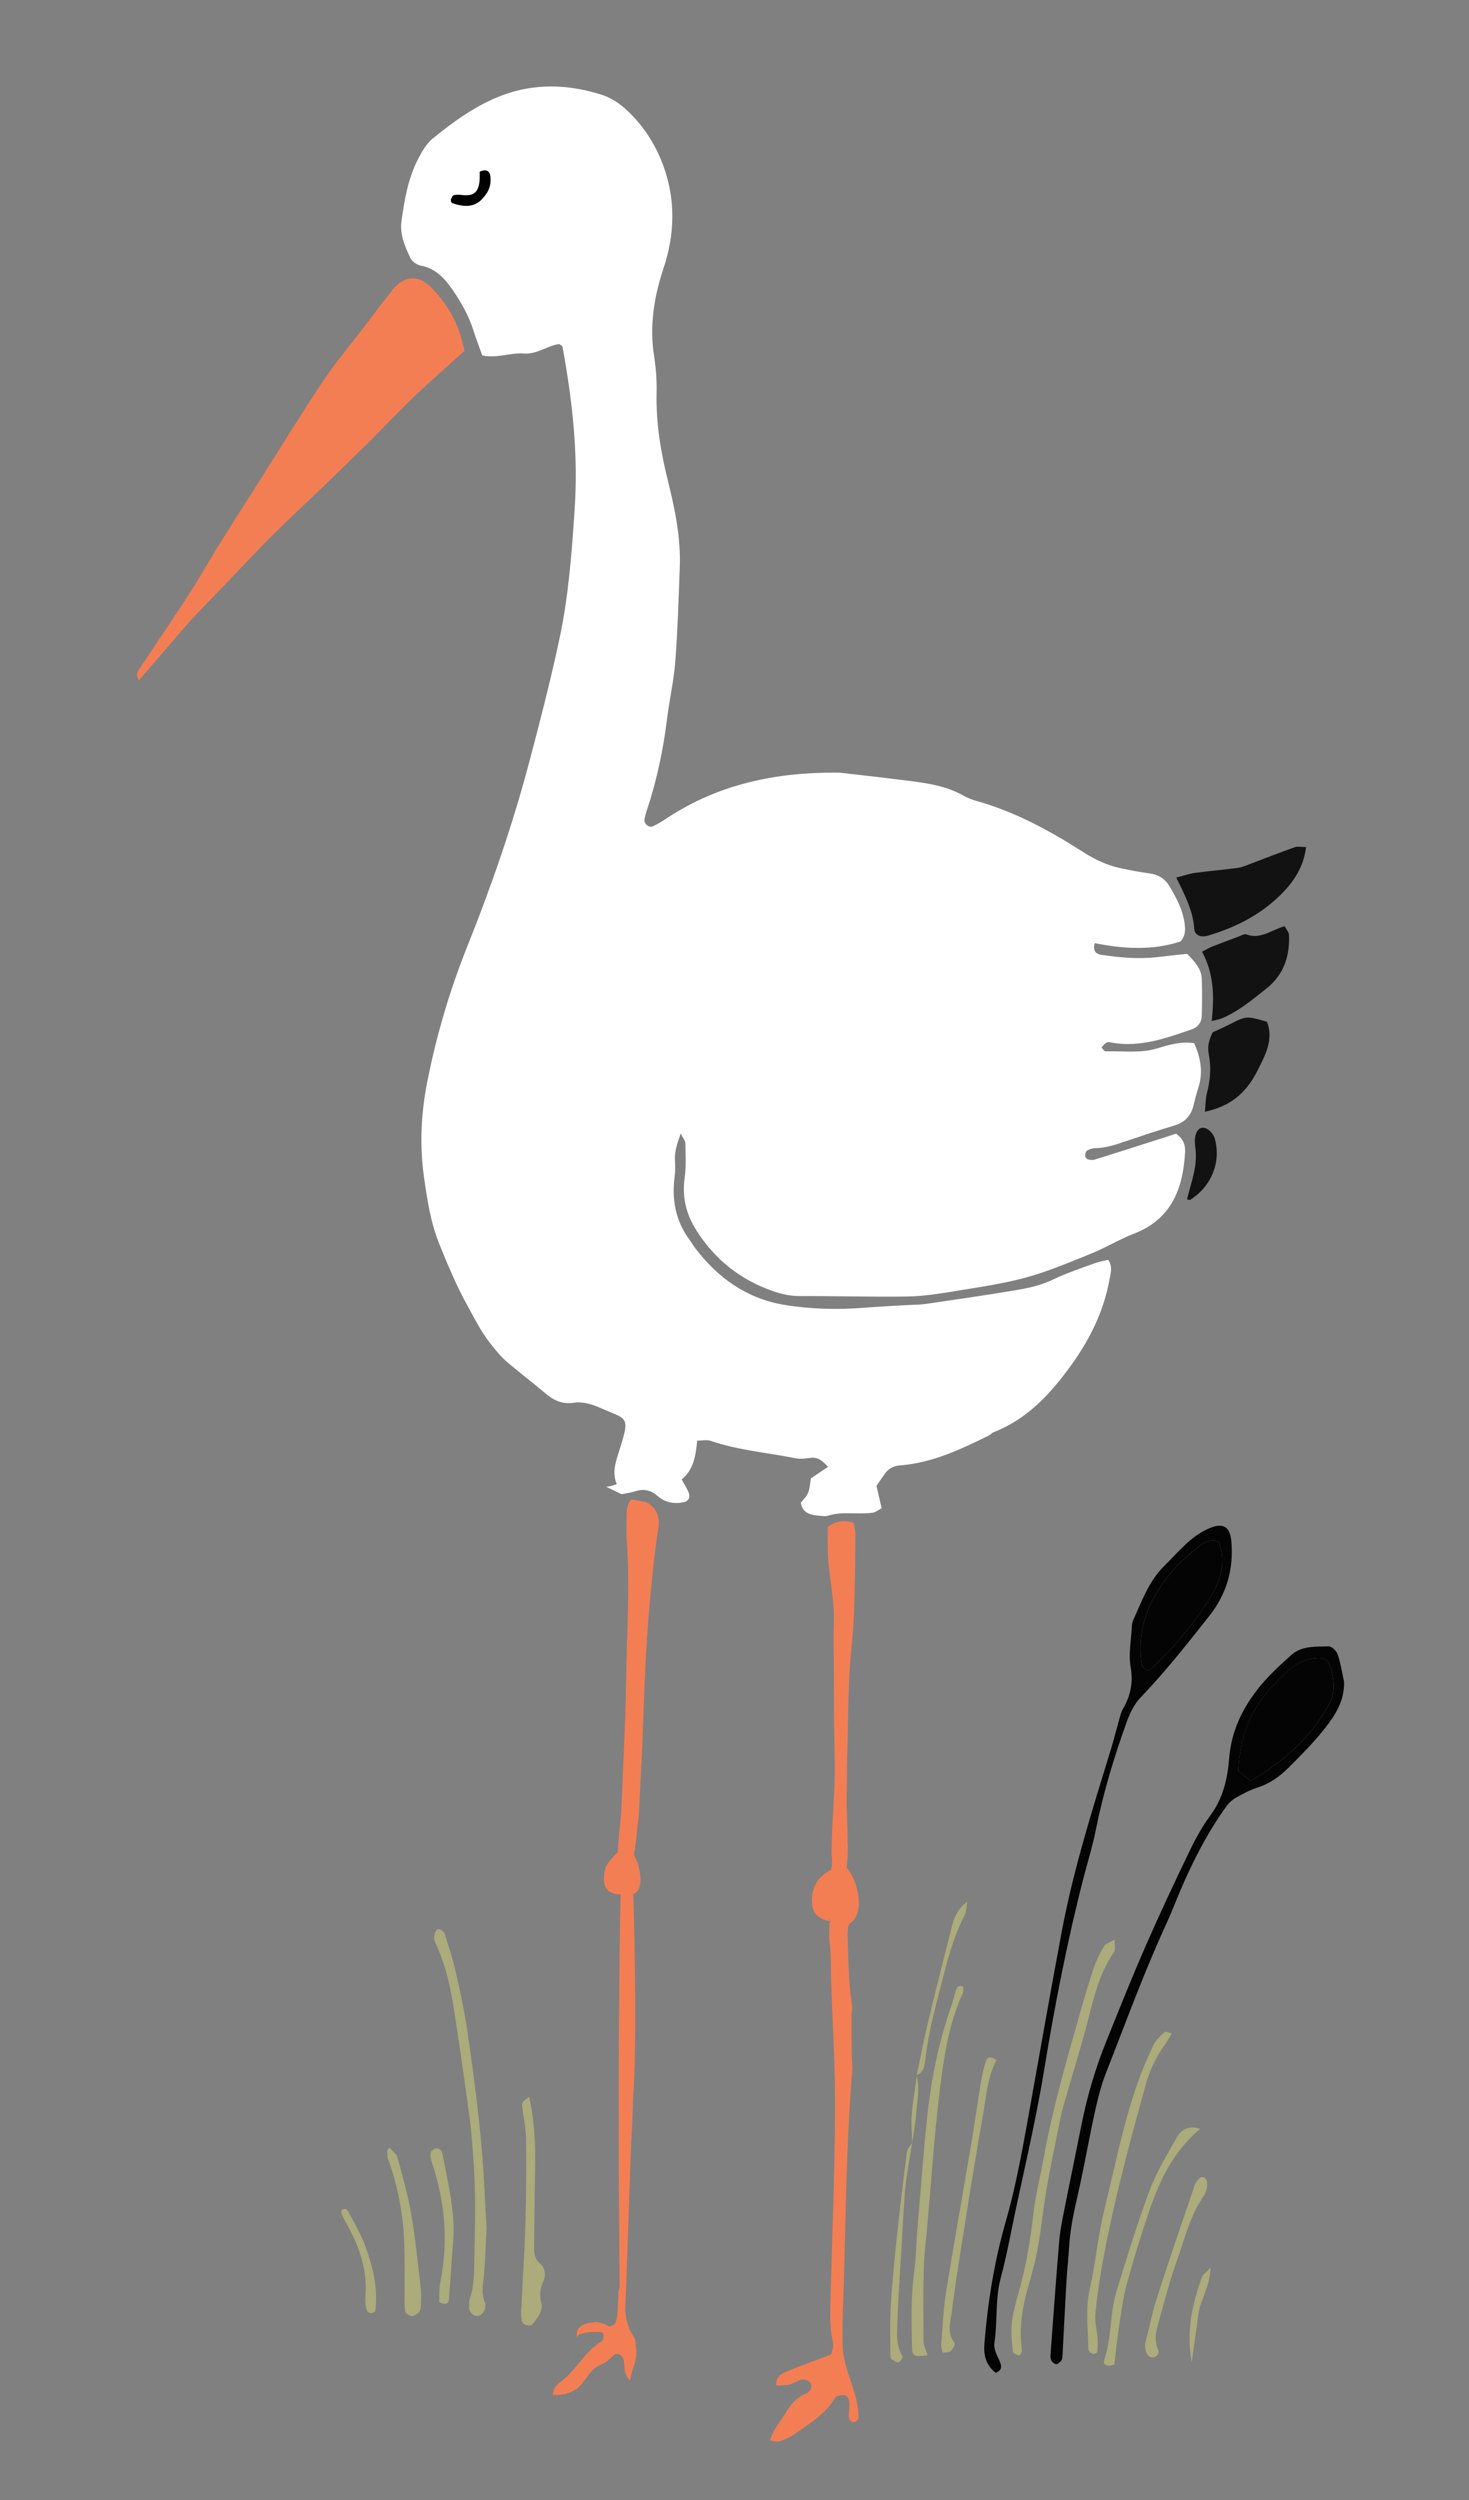<?xml version="1.0" encoding="utf-8"?>
<!-- Generator: Adobe Illustrator 16.0.0, SVG Export Plug-In . SVG Version: 6.00 Build 0)  -->
<!DOCTYPE svg PUBLIC "-//W3C//DTD SVG 1.0//EN" "http://www.w3.org/TR/2001/REC-SVG-20010904/DTD/svg10.dtd">
<svg version="1.0" id="Layer_1" xmlns:x="http://ns.adobe.com/Extensibility/1.0/" xmlns:i="http://ns.adobe.com/AdobeIllustrator/10.0/" xmlns:graph="http://ns.adobe.com/Graphs/1.0/"
	 xmlns="http://www.w3.org/2000/svg" xmlns:xlink="http://www.w3.org/1999/xlink" xmlns:a="http://ns.adobe.com/AdobeSVGViewerExtensions/3.0/"
	 x="0px" y="0px" width="100px" height="170.08px" viewBox="0 0 100 170.08" enable-background="new 0 0 100 170.08"
	 xml:space="preserve">
<rect x="0" y="0" width="100" height="170.08" fill="#808080" stroke="none"/>
<g id="XMLID_1_">
	<g>
		<path fill="#FFFFFF" d="M41.257,101.142c0.192,0,0.439-0.062,0.73-0.174c-0.334-0.768-0.08-1.498,0.155-2.234
			c0.143-0.464,0.303-0.935,0.396-1.411c0.111-0.588-0.031-0.83-0.539-1.059c-0.365-0.161-0.73-0.304-1.096-0.465
			c-0.594-0.26-1.207-0.464-1.863-0.365c-0.699,0.1-1.256-0.111-1.783-0.538c-0.873-0.725-1.764-1.424-2.637-2.147
			c-0.496-0.415-0.892-0.904-1.288-1.412c-0.588-0.749-1.003-1.591-1.449-2.396c-0.768-1.374-1.386-2.841-1.975-4.302
			c-0.6-1.473-0.829-3.039-1.052-4.611c-0.303-2.191-0.186-4.346,0.242-6.494c0.619-3.107,1.51-6.128,2.686-9.081
			c1.641-4.085,3.083-8.251,4.216-12.504c0.749-2.822,1.479-5.645,2.086-8.499c0.619-2.903,0.842-5.868,1.034-8.833
			c0.254-3.727-0.161-7.391-0.83-11.037c0-0.037-0.068-0.062-0.21-0.173c-0.78,0.081-1.51,0.718-2.445,0.644
			c-0.922-0.068-1.833,0.347-2.804,0.13c-0.204-0.576-0.421-1.126-0.601-1.69c-0.315-1.003-0.823-1.9-1.411-2.761
			c-0.557-0.805-1.164-1.467-2.179-1.659c-0.254-0.05-0.576-0.266-0.688-0.489c-0.384-0.805-0.749-1.628-0.619-2.556
			c0.204-1.479,0.458-2.94,1.164-4.277c0.248-0.471,0.539-0.972,0.935-1.306c1.461-1.188,2.99-2.296,4.772-2.965
			c2.21-0.824,4.451-0.743,6.679-0.056c0.73,0.223,1.337,0.638,1.875,1.158c1.133,1.083,1.944,2.389,2.451,3.85
			c0.792,2.266,0.712,4.587-0.049,6.846c-0.65,1.956-0.954,3.918-0.631,5.973c0.136,0.83,0.186,1.678,0.167,2.513
			c-0.043,2.043,0.291,4.036,0.786,6.004c0.477,1.931,0.873,3.863,0.792,5.862c-0.081,2.124-0.143,4.252-0.304,6.37
			c-0.099,1.325-0.408,2.637-0.569,3.961c-0.254,2.068-0.687,4.092-1.337,6.073c-0.081,0.235-0.148,0.477-0.192,0.718
			c-0.05,0.291,0.315,0.594,0.576,0.464c0.359-0.167,0.693-0.377,1.015-0.594c3.485-2.278,7.348-3.077,11.439-3.058
			c0.154,0,0.303,0.006,0.445,0.025c1.522,0.173,3.045,0.347,4.562,0.539c1.275,0.161,2.545,0.359,3.689,1.009
			c0.254,0.143,0.539,0.26,0.823,0.341c2.655,0.73,5.032,2.036,7.335,3.503c0.799,0.514,1.641,0.904,2.563,1.096
			c0.637,0.13,1.269,0.26,1.906,0.34c0.588,0.074,1.052,0.34,1.35,0.823c0.477,0.798,0.94,1.628,1.064,2.581
			c0.05,0.402,0.087,0.792-0.267,1.226c-1.856,0.619-3.838,0.526-5.85,0.118c-0.142,0.514,0.074,0.743,0.458,0.799
			c1.275,0.186,2.545,0.303,3.838,0.148c0.632-0.074,1.281-0.143,2-0.217c0.52,0.545,0.972,1.021,0.99,1.715
			c0.031,0.835,0.024,1.677,0,2.513c-0.019,0.427-0.241,0.755-0.669,0.903c-1.733,0.601-3.454,1.22-5.348,0.929
			c-0.143-0.025-0.315-0.086-0.434-0.037c-0.154,0.062-0.254,0.229-0.378,0.347c0.094,0.093,0.192,0.266,0.272,0.266
			c1.188-0.043,2.371,0.148,3.547-0.21c0.78-0.241,1.604-0.483,2.495-0.347c0.433,0.984,0.625,1.968,0.284,3.021
			c-0.123,0.377-0.223,0.761-0.315,1.145c-0.161,0.743-0.575,1.213-1.324,1.436c-1.09,0.322-2.173,0.687-3.256,1.052
			c-0.7,0.235-1.399,0.483-2.161,0.489c-0.179,0.006-0.384,0.075-0.544,0.18c-0.081,0.062-0.112,0.254-0.1,0.384
			c0.007,0.074,0.111,0.18,0.192,0.198c0.13,0.037,0.303,0.056,0.433,0.019c1.418-0.439,2.829-0.892,4.234-1.343
			c0.471-0.143,0.935-0.297,1.318-0.427c0.526,0.365,0.638,0.792,0.619,1.25c-0.13,2.445-0.904,4.55-3.448,5.54
			c-1.021,0.39-1.949,0.972-2.958,1.374c-1.468,0.594-2.929,1.213-4.445,1.628c-1.572,0.427-3.206,0.656-4.815,0.922
			c-1.064,0.174-2.16,0.347-3.231,0.365c-2.433,0.037-4.847-0.037-7.279-0.031c-0.656,0.007-1.263-0.123-1.875-0.334
			c-2.235-0.78-3.968-2.154-5.237-4.166c-0.687-1.102-0.953-2.234-0.78-3.528c0.111-0.774,0.062-1.572,0.05-2.365
			c0-0.161-0.143-0.322-0.316-0.668c-0.26,0.749-0.446,1.293-0.39,1.906c0.019,0.347,0.019,0.693-0.024,1.034
			c-0.21,1.585,0.074,3.046,1.046,4.339c0.123,0.161,0.21,0.334,0.334,0.495c1.547,2.042,3.528,3.466,6.091,3.887
			c1.801,0.297,3.64,0.334,5.472,0.192c0.935-0.074,1.876-0.118,2.805-0.174c0.451-0.03,0.897-0.019,1.33-0.08
			c2.104-0.31,4.216-0.606,6.302-0.966c0.823-0.136,1.634-0.334,2.414-0.712c0.929-0.445,1.913-0.768,2.885-1.12
			c0.278-0.099,0.569-0.143,0.835-0.205c0.322,0.464,0.161,0.928,0.087,1.343c-0.384,2.13-1.312,4.023-2.568,5.77
			c-1.399,1.949-2.983,3.695-5.293,4.604c-0.143,0.057-0.241,0.18-0.377,0.248c-1.913,0.94-3.826,1.845-5.998,2.018
			c-0.415,0.031-0.762,0.187-1.021,0.521c-0.223,0.31-0.439,0.638-0.606,0.873c0.13,0.575,0.241,1.039,0.353,1.522
			c-0.254,0.136-0.428,0.278-0.601,0.303c-1.009,0.143-2.055-0.111-3.058,0.205c-0.223,0.067-0.489,0-0.743-0.013
			c-0.099-0.006-0.191-0.024-0.291-0.05c-0.427-0.08-0.712-0.31-0.811-0.816c0.154-0.198,0.384-0.409,0.495-0.669
			c0.124-0.304,0.136-0.656,0.191-0.99c0.365-0.248,0.725-0.483,1.17-0.786c-0.377-0.391-0.662-0.675-1.17-0.613
			c-0.34,0.037-0.705,0.1-1.033,0.031c-1.932-0.384-3.912-0.545-5.794-1.188c-0.254-0.087-0.569-0.013-0.91-0.013
			c-0.104,1.016-0.235,1.981-1.058,2.638c0.192,0.371,0.396,0.655,0.501,0.972c0.08,0.254-0.044,0.507-0.328,0.569
			c-0.006,0-0.013,0-0.019,0.006c-0.663,0.143-1.275,0.037-1.795-0.421c-0.445-0.39-0.935-0.508-1.51-0.321
			c-0.315,0.104-0.656,0.142-0.941,0.204L41.257,101.142z"/>
	</g>
	<g>
	</g>
</g>
<path fill-rule="evenodd" clip-rule="evenodd" fill="#040404" d="M91.496,114.417c0.037,1.248-0.575,2.235-1.275,3.125
	c-0.76,0.969-1.637,1.852-2.511,2.723c-0.595,0.591-1.271,1.082-2.104,1.345c-0.511,0.16-0.996,0.425-1.468,0.69
	c-0.248,0.137-0.479,0.346-0.645,0.575c-1.28,1.774-2.272,3.706-3.131,5.713c-0.312,0.727-0.586,1.469-0.917,2.186
	c-1.555,3.369-2.824,6.854-4.175,10.303c-0.321,0.825-0.537,1.697-0.729,2.563c-0.373,1.688-0.67,3.394-1.038,5.08
	c-0.296,1.351-0.641,2.689-0.719,4.082c-0.046,0.785-0.139,1.568-0.184,2.356c-0.1,1.727-0.183,3.452-0.275,5.178
	c-0.006,0.095-0.029,0.211-0.086,0.274c-0.093,0.1-0.226,0.23-0.333,0.227c-0.121-0.007-0.272-0.13-0.335-0.242
	c-0.065-0.118-0.064-0.287-0.056-0.433c0.191-2.562,0.371-5.128,0.589-7.689c0.061-0.736,0.214-1.467,0.358-2.193
	c0.373-1.89,0.77-3.774,1.145-5.664c0.385-1.945,0.938-3.842,1.679-5.681c0.884-2.2,1.765-4.403,2.715-6.576
	c0.95-2.17,1.959-4.315,2.988-6.451c0.404-0.843,0.87-1.674,1.423-2.425c0.857-1.165,1.151-2.498,1.261-3.867
	c0.148-1.857,0.917-3.43,2.048-4.831c0.646-0.803,1.423-1.51,2.191-2.198c0.716-0.643,1.667-0.548,2.542-0.582
	c0.202-0.008,0.53,0.317,0.608,0.554C91.268,113.159,91.36,113.794,91.496,114.417z M85.146,121.167
	c2.262-1.353,4.126-2.99,5.353-5.273c0.425-0.79,0.297-1.64,0.082-2.464c-0.137-0.514-0.448-0.676-1.022-0.621
	c-0.718,0.066-1.333,0.366-1.857,0.846c-0.366,0.333-0.705,0.696-1.05,1.05c-1.566,1.601-2.249,3.558-2.358,5.759
	C84.551,120.675,84.777,120.862,85.146,121.167z"/>
<path fill-rule="evenodd" clip-rule="evenodd" fill="#040404" d="M67.771,161.43c-0.655-0.55-0.826-1.177-0.758-2.001
	c0.227-2.812,0.668-5.567,1.452-8.292c0.641-2.224,1.065-4.517,1.478-6.799c0.779-4.321,1.528-8.649,2.34-12.965
	c0.801-4.242,2.099-8.325,3.36-12.431c0.175-0.566,0.313-1.143,0.479-1.713c0.097-0.328,0.158-0.685,0.326-0.977
	c0.509-0.887,0.702-1.764,0.521-2.82c-0.154-0.901,0.034-1.862,0.081-2.799c0.008-0.145,0.038-0.298,0.1-0.431
	c0.592-1.299,1.066-2.656,2.131-3.695c0.951-0.93,1.767-1.998,3.051-2.538c0.918-0.386,1.402-0.127,1.49,0.881
	c0.163,1.897-0.302,3.57-1.511,5.098c-1.499,1.896-2.988,3.79-4.665,5.535c-0.43,0.445-0.731,1.065-0.943,1.655
	c-0.871,2.416-1.614,4.87-2.114,7.396c-0.212,1.064-0.54,2.104-0.812,3.153c-1.125,4.358-1.982,8.772-2.71,13.208
	c-0.625,3.807-1.558,7.547-2.313,11.323c-0.185,0.919-0.382,1.838-0.627,2.743c-0.39,1.451-0.214,2.955-0.431,4.42
	c-0.076,0.532,0.253,0.941,0.411,1.402C68.188,161.015,68.188,161.277,67.771,161.43z M82.979,104.898
	c-0.554-0.205-1.005,0.013-1.392,0.325c-0.572,0.469-1.146,0.947-1.636,1.495c-1.603,1.797-2.548,3.847-2.254,6.328
	c0.037,0.322,0.132,0.573,0.573,0.582c1.525-1.417,2.896-3.037,4.034-4.805C83.04,107.687,83.502,106.328,82.979,104.898z"/>
<path fill-rule="evenodd" clip-rule="evenodd" fill="#ABAB7B" d="M33.122,151.546c-0.062,1.202-0.09,2.142-0.164,3.077
	c-0.054,0.688-0.237,1.372,0.064,2.049c0.037,0.08,0.014,0.193,0.01,0.292c-0.012,0.289-0.293,0.598-0.542,0.601
	c-0.284,0.001-0.553-0.268-0.557-0.579c-0.002-0.197-0.012-0.406,0.049-0.587c0.319-0.957,0.294-1.948,0.314-2.938
	c0.039-2.074,0.099-4.148-0.047-6.223c-0.074-1.032-0.135-2.072-0.274-3.097c-0.359-2.646-0.726-5.291-1.153-7.926
	c-0.222-1.364-0.572-2.709-1.147-3.979c-0.062-0.136-0.133-0.287-0.121-0.425c0.012-0.178,0.063-0.381,0.166-0.52
	c0.105-0.142,0.491,0.056,0.568,0.307c0.248,0.802,0.519,1.602,0.705,2.419c0.306,1.349,0.61,2.701,0.81,4.069
	c0.357,2.446,0.685,4.898,0.926,7.358C32.938,147.559,33.007,149.684,33.122,151.546z"/>
<path fill-rule="evenodd" clip-rule="evenodd" fill="#ABAB7B" d="M75.886,131.952c-0.018,0.409,0.058,0.694-0.054,0.853
	c-1.012,1.46-1.384,3.151-1.819,4.829c-0.438,1.673-0.955,3.324-1.433,4.989c-0.136,0.476-0.29,0.949-0.384,1.432
	c-0.41,2.087-0.878,4.165-1.167,6.269c-0.188,1.374-0.34,2.744-0.716,4.082c-0.079,0.285-0.142,0.573-0.229,0.856
	c-0.469,1.516-0.742,3.053-0.511,4.649c0.016,0.11-0.12,0.242-0.186,0.363c-0.151-0.09-0.422-0.167-0.434-0.271
	c-0.067-0.633-0.149-1.281-0.08-1.908c0.078-0.731,0.279-1.454,0.48-2.164c0.485-1.72,0.782-3.464,0.982-5.238
	c0.149-1.321,0.488-2.62,0.723-3.934c0.571-3.162,1.45-6.254,2.329-9.339c0.336-1.189,0.684-2.376,1.073-3.549
	c0.17-0.509,0.422-1.001,0.695-1.467C75.259,132.236,75.528,132.166,75.886,131.952z"/>
<path fill-rule="evenodd" clip-rule="evenodd" fill="#ABAB7B" d="M63.142,160.239c-0.88,0.12-1.044,0.046-1.055-0.479
	c-0.034-1.723-0.092-3.445,0.141-5.166c0.128-0.929,0.135-1.87,0.212-2.806c0.209-2.508,0.399-5.019,0.649-7.522
	c0.265-2.656,0.782-5.265,1.671-7.792c0.131-0.37,0.199-0.761,0.33-1.129c0.064-0.18,0.204-0.34,0.477-0.176
	c0,0.119,0.046,0.278-0.006,0.39c-0.973,2.096-1.302,4.358-1.579,6.605c-0.388,3.132-0.593,6.288-0.872,9.435
	c-0.084,0.935-0.205,1.869-0.229,2.804c-0.041,1.629-0.028,3.259-0.012,4.887C62.872,159.568,63.023,159.845,63.142,160.239z"/>
<path fill-rule="evenodd" clip-rule="evenodd" fill="#ABAB7B" d="M79.766,138.334c-0.185,0.305-0.313,0.559-0.48,0.785
	c-0.62,0.849-1.038,1.786-1.317,2.798c-1.085,3.899-2.136,7.809-2.871,11.792c-0.225,1.214-0.411,2.438-0.529,3.667
	c-0.054,0.574,0.108,1.17,0.151,1.758c0.02,0.288,0,0.581-0.027,0.868c-0.006,0.058-0.138,0.135-0.219,0.144
	c-0.082,0.008-0.188-0.041-0.252-0.099c-0.068-0.062-0.133-0.165-0.134-0.251c-0.017-1.374-0.209-2.737,0.104-4.123
	c0.393-1.729,0.54-3.516,0.962-5.236c0.718-2.919,1.281-5.882,2.287-8.724c0.312-0.882,0.678-1.748,1.081-2.59
	c0.162-0.34,0.478-0.613,0.755-0.887C79.328,138.186,79.524,138.282,79.766,138.334z"/>
<path fill-rule="evenodd" clip-rule="evenodd" fill="#ABAB7B" d="M67.835,140.155c-0.615,1.159-0.684,2.405-0.897,3.609
	c-0.445,2.481-0.843,4.971-1.24,7.462c-0.32,2-0.647,4.003-0.901,6.015c-0.087,0.7-0.368,1.463,0.176,2.138
	c0.042,0.05,0,0.201-0.044,0.281c-0.07,0.122-0.156,0.262-0.272,0.328c-0.11,0.065-0.269,0.043-0.489,0.068
	c-0.036-0.209-0.107-0.394-0.095-0.57c0.097-1.182,0.146-2.372,0.33-3.54c0.539-3.36,1.143-6.709,1.707-10.064
	c0.238-1.413,0.436-2.832,0.668-4.245c0.083-0.486,0.185-0.972,0.342-1.437C67.206,139.949,67.457,139.862,67.835,140.155z"/>
<path fill-rule="evenodd" clip-rule="evenodd" fill="#ABAB7B" d="M36.024,142.648c0.319,1.475,0.428,2.927,0.406,4.393
	c-0.028,1.924-0.049,3.844-0.074,5.767c-0.006,0.444,0.008,0.831,0.411,1.185c0.322,0.284,0.427,0.789,0.21,1.23
	c-0.233,0.47-0.249,0.931-0.132,1.433c0.137,0.596-0.247,1.024-0.578,1.449c-0.163,0.212-0.675,0.074-0.735-0.189
	c-0.042-0.188-0.07-0.387-0.061-0.579c0.094-1.97,0.229-3.936,0.289-5.906c0.062-1.967,0.074-3.936,0.054-5.907
	c-0.008-0.73-0.178-1.462-0.267-2.193C35.513,143.04,35.538,143.015,36.024,142.648z"/>
<path fill-rule="evenodd" clip-rule="evenodd" fill="#ABAB7B" d="M81.704,144.823c-1.896,1.608-2.777,3.572-3.482,5.624
	c-0.561,1.633-1.068,3.284-1.52,4.949c-0.259,0.947-0.379,1.932-0.528,2.905c-0.132,0.869-0.22,1.745-0.319,2.562
	c-0.469,0.182-0.803,0.018-0.686-0.319c0.517-1.514,0.373-3.144,0.832-4.65c0.707-2.311,1.416-4.624,2.259-6.888
	c0.463-1.238,1.174-2.387,1.823-3.548C80.377,144.933,80.83,144.574,81.704,144.823z"/>
<path fill-rule="evenodd" clip-rule="evenodd" fill="#ABAB7B" d="M26.513,146.111c0.192,0.22,0.469,0.396,0.534,0.629
	c0.349,1.281,0.719,2.566,0.944,3.875c0.283,1.648,0.45,3.321,0.642,4.987c0.053,0.438,0.028,0.889,0.014,1.332
	c-0.005,0.137-0.054,0.312-0.151,0.398c-0.131,0.121-0.333,0.254-0.491,0.236c-0.156-0.016-0.397-0.193-0.42-0.33
	c-0.063-0.388-0.036-0.787-0.04-1.179c-0.006-1.132,0.014-2.265-0.024-3.396c-0.068-1.983-0.422-3.918-1.109-5.79
	c-0.063-0.169-0.043-0.37-0.048-0.56C26.363,146.277,26.419,146.236,26.513,146.111z"/>
<path fill-rule="evenodd" clip-rule="evenodd" fill="#ABAB7B" d="M77.944,159.493c0.275-1.083,0.501-2.2,0.849-3.278
	c0.813-2.537,1.685-5.055,2.544-7.574c0.059-0.176,0.196-0.332,0.327-0.473c0.052-0.054,0.19-0.068,0.269-0.043
	c0.081,0.025,0.167,0.113,0.192,0.193c0.13,0.41,0.007,0.801-0.219,1.127c-0.91,1.331-1.262,2.892-1.8,4.37
	c-0.47,1.298-0.808,2.645-1.184,3.978c-0.188,0.659-0.405,1.323-0.097,2.024c0.109,0.248,0.005,0.496-0.304,0.545
	c-0.302,0.048-0.444-0.154-0.517-0.409C77.968,159.814,77.964,159.662,77.944,159.493z"/>
<path fill-rule="evenodd" clip-rule="evenodd" fill="#ABAB7B" d="M29.896,156.61c0.023-0.433-0.006-0.924,0.088-1.391
	c0.551-2.771,0.302-5.478-0.596-8.142c-0.032-0.093-0.055-0.188-0.074-0.284c-0.05-0.262-0.003-0.484,0.266-0.607
	c0.214-0.1,0.49,0.043,0.541,0.335c0.359,1.979,0.895,3.938,0.724,5.983c-0.109,1.317-0.17,2.641-0.291,3.958
	C30.525,156.753,30.261,156.817,29.896,156.61z"/>
<path fill-rule="evenodd" clip-rule="evenodd" fill="#ABAB7B" d="M62.098,145.771c-0.159,1.019-0.367,2.03-0.466,3.055
	c-0.133,1.422-0.185,2.855-0.273,4.282c-0.062,0.984-0.129,1.971-0.184,2.956c-0.046,0.84-0.079,1.678-0.105,2.517
	c-0.02,0.598,0.036,1.177,0.369,1.707c0.044,0.066-0.135,0.381-0.261,0.421c-0.127,0.039-0.329-0.103-0.474-0.204
	c-0.062-0.043-0.092-0.177-0.092-0.271c-0.001-1.134-0.043-2.27,0.027-3.4c0.094-1.571,0.254-3.144,0.419-4.712
	c0.205-1.916,0.437-3.825,0.683-5.734c0.028-0.216,0.234-0.408,0.356-0.613V145.771z"/>
<path fill-rule="evenodd" clip-rule="evenodd" fill="#ABAB7B" d="M25.542,157.262c-0.248,0.177-0.494,0.132-0.583-0.139
	c-0.092-0.27-0.111-0.58-0.085-0.866c0.164-1.844-0.439-3.479-1.321-5.047c-0.096-0.167-0.192-0.339-0.271-0.518
	c-0.036-0.088-0.032-0.19-0.046-0.287c0.175-0.228,0.371-0.133,0.463,0.039c0.411,0.779,0.873,1.542,1.172,2.363
	C25.391,154.235,25.752,155.71,25.542,157.262z"/>
<path fill-rule="evenodd" clip-rule="evenodd" fill="#ABAB7B" d="M62.401,141.208c0.254-1.202,0.478-2.409,0.766-3.601
	c0.527-2.205,1.087-4.402,1.646-6.599c0.144-0.558,0.345-1.094,1.036-1.647c-0.086,0.482-0.078,0.728-0.176,0.921
	c-0.802,1.548-1.215,3.221-1.645,4.894c-0.408,1.571-0.813,3.141-1.02,4.762c-0.057,0.439-0.041,1.024-0.626,1.246L62.401,141.208z"
	/>
<path fill-rule="evenodd" clip-rule="evenodd" d="M32.656,11.685c0.451-0.223,0.693-0.028,0.726,0.307
	c0.059,0.628-0.085,1.001-0.499,1.479c-0.529,0.615-1.199,0.658-2.103,0.346c-0.055-0.046-0.106-0.167-0.087-0.229
	c0.036-0.117,0.109-0.291,0.197-0.311c0.193-0.045,0.408-0.029,0.61-0.007c0.701,0.079,1.039-0.165,1.135-0.866
	C32.669,12.157,32.651,11.902,32.656,11.685z"/>
<path fill-rule="evenodd" clip-rule="evenodd" fill="#ABAB7B" d="M82.405,154.268c-0.027,1.313-0.695,2.171-0.824,3.164
	c-0.134,1.014-0.283,2.025-0.456,3.278c-0.399-2.154,0.063-3.967,0.672-5.757C81.861,154.764,82.078,154.629,82.405,154.268z"/>
<path fill-rule="evenodd" clip-rule="evenodd" fill="#ABAB7B" d="M62.383,141.184c0.258,0.862,0.046,1.725-0.012,2.583
	c-0.046,0.671-0.181,1.335-0.273,2.003c0,0.001,0,0.004,0,0.004c-0.016-0.639-0.082-1.281-0.032-1.915
	c0.07-0.883,0.228-1.758,0.343-2.644C62.401,141.208,62.383,141.184,62.383,141.184z"/>
<path fill-rule="evenodd" clip-rule="evenodd" fill="#F47E54" d="M31.624,23.87c-1.14,1.028-2.259,1.993-3.326,3.013
	c-1.108,1.057-2.158,2.175-3.247,3.252c-1.055,1.043-2.12,2.077-3.188,3.105c-1.103,1.063-2.234,2.099-3.317,3.179
	c-1.051,1.045-2.063,2.129-3.085,3.202c-1.057,1.107-2.156,2.181-3.146,3.346c-0.937,1.101-1.882,2.183-2.875,3.336
	c-0.259-0.54,0.022-0.742,0.173-0.973c1.432-2.193,2.956-4.331,4.286-6.583c1.182-2.003,2.445-3.95,3.69-5.909
	c1.458-2.292,2.873-4.615,4.38-6.875c0.847-1.272,1.845-2.444,2.773-3.662c0.66-0.864,1.305-1.739,1.986-2.587
	c0.782-0.977,1.771-1.041,2.642-0.143c0.903,0.933,1.605,2.008,1.984,3.265C31.442,23.118,31.506,23.406,31.624,23.87z"/>
<path fill-rule="evenodd" clip-rule="evenodd" fill="#F47E54" d="M56.349,103.882c0.564-0.416,1.1-0.483,1.764-0.284
	c0.039,0.266,0.125,0.544,0.122,0.825c-0.022,1.831-0.03,3.663-0.107,5.492c-0.058,1.382-0.252,2.761-0.315,4.143
	c-0.083,1.83-0.085,3.662-0.141,5.491c-0.026,0.839-0.015,1.841-0.032,2.678c-0.021,1.141,0.081,2.195,0.056,3.303
	c0.025-0.648,0.039,1.612-0.137,1.856c0.033,0.131,0.073-0.346,0.129-0.271c0.95,1.272,1.068,3.342,0.115,3.753
	c-0.157,0.43-0.095,1.026-0.082,1.49c0.037,1.338,0.065,2.67,0.27,3.996c0.043,0.287-0.028,0.587-0.028,0.884
	c0.003,0.933,0.011,1.868,0.022,2.802c0.003,0.247,0.058,0.496,0.037,0.74c-0.463,5.529-0.443,11.072-0.65,16.609
	c-0.028,0.735-0.024,1.475-0.008,2.213c0.024,1.308,0.672,2.476,0.945,3.728c0.084,0.375,0.128,0.766,0.14,1.151
	c0.003,0.1-0.165,0.278-0.277,0.296c-0.245,0.042-0.378-0.151-0.385-0.354c-0.012-0.344,0.062-0.689,0.029-1.03
	c-0.016-0.164-0.177-0.433-0.299-0.445c-0.221-0.025-0.586,0.04-0.671,0.185c-0.631,1.085-1.703,1.716-2.697,2.425
	c-0.325,0.233-0.718,0.403-1.102,0.542c-0.153,0.057-0.371-0.043-0.62-0.078c0.21-0.768,0.717-1.281,1.062-1.88
	c0.341-0.583,0.763-1.054,1.415-1.322c0.047-0.018,0.091-0.05,0.127-0.081c0.223-0.192,0.286-0.445,0.104-0.655
	c-0.109-0.127-0.368-0.241-0.522-0.209c-0.296,0.061-0.558,0.27-0.854,0.344c-0.281,0.071-0.589,0.052-0.907,0.071
	c-0.058-0.579,0.325-0.797,0.677-0.942c0.947-0.396,1.922-0.738,3.047-1.161c0.033-0.183,0.2-0.53,0.13-0.827
	c-0.235-0.981-0.194-1.964-0.169-2.951c0.109-4.251,0.282-8.5,0.308-12.751c0.017-2.965-0.169-5.933-0.265-8.896
	c-0.025-0.841,0.01-1.689-0.096-2.522c-0.068-0.548-0.038-1.211,0.042-1.702c-0.185-0.066,0.141,0.228-0.004,0.192
	c-0.811-0.188-1.21-0.549-1.247-1.251c-0.051-0.956,0.297-1.743,1.225-2.227c0.18-0.093-0.155,0.073,0.081-0.018
	c0.052-0.29,0.093-0.772,0.027-1.03c0-2.219,0.265-4.366,0.212-6.529c-0.052-2.174-0.046-4.351-0.062-6.526
	c-0.008-0.939-0.029-1.88,0.006-2.818c0.058-1.593-0.367-3.143-0.409-4.724C56.337,105.016,56.349,104.429,56.349,103.882z"/>
<path fill-rule="evenodd" clip-rule="evenodd" fill="#F47E54" d="M42.656,103.058c0.016-0.276,0.019-0.768,0.325-1.051
	c0.122,0.033,0.97,0.149,1.084,0.223c0.657,0.409,0.876,0.973,0.748,1.761c-0.21,1.267-0.337,2.548-0.467,3.823
	c-0.304,2.999-0.455,6.007-0.551,9.02c-0.064,2.073-0.185,4.146-0.286,6.217c-0.017,0.344-0.03,0.691-0.096,1.028
	c-0.052,0.265-0.161,2.445-0.46,2.406c-0.257-0.035-0.858,0-0.901-0.285c-0.043-0.288,0.233-2.742,0.244-3.035
	c0.111-2.963,0.29-5.926,0.326-8.888c0.041-3.159,0.276-6.319,0.042-9.48C42.618,104.21,42.656,103.617,42.656,103.058z"/>
<path fill-rule="evenodd" clip-rule="evenodd" fill="#121212" d="M80.072,59.704c0.538-0.138,0.906-0.271,1.287-0.322
	c0.975-0.13,1.956-0.208,2.928-0.344c0.329-0.046,0.644-0.201,0.961-0.319c0.965-0.361,1.925-0.741,2.898-1.083
	c0.203-0.071,0.453-0.009,0.764-0.009c-0.171,1.386-0.859,2.38-1.73,3.245c-1.391,1.38-3.099,2.237-4.966,2.786
	c-0.475,0.14-0.887-0.04-0.916-0.458C81.221,61.987,80.68,60.938,80.072,59.704z"/>
<path fill-rule="evenodd" clip-rule="evenodd" fill="#121212" d="M82.486,69.465c0.175-1.647,0.163-3.203-0.658-4.721
	c0.27-0.137,0.467-0.258,0.679-0.342c0.591-0.233,1.189-0.457,1.788-0.678c0.181-0.066,0.406-0.213,0.549-0.156
	c0.962,0.367,1.692-0.301,2.606-0.558c0.105,0.2,0.289,0.395,0.298,0.596c0.055,1.446-0.349,2.703-1.54,3.648
	c-0.965,0.764-1.903,1.558-3.057,2.034C82.978,69.358,82.786,69.387,82.486,69.465z"/>
<path fill-rule="evenodd" clip-rule="evenodd" fill="#121212" d="M82.022,75.635c0.048-0.454,0.039-0.893,0.146-1.301
	c0.227-0.873,0.288-1.746,0.116-2.623c-0.101-0.518,0.01-0.97,0.269-1.481c0.345-0.163,0.747-0.333,1.138-0.533
	c1.14-0.585,1.137-0.59,2.557-0.186c0.47,1.2-0.111,2.261-0.625,3.286C84.799,74.443,83.701,75.271,82.022,75.635z"/>
<path fill-rule="evenodd" clip-rule="evenodd" fill="#F47E54" d="M42.257,128.651c0.047-1.285,0.831-0.602,0.852,0.077
	c0.104,3.606,0.244,10.351-0.007,13.954c-0.051,0.738-0.028,1.481-0.085,2.22c-0.122,1.622-0.367,11.271-0.5,12.893
	c-0.054,0.638-0.254-1.335-0.311-0.696C42.096,149.948,42.068,135.942,42.257,128.651z"/>
<path fill-rule="evenodd" clip-rule="evenodd" fill="#F47E54" d="M39.267,158.697c0.116-0.572,0.691-0.651,1.315-0.722
	c0.281,0.038,0.703,0.151,0.867,0.306c0.481-0.051,0.521-0.425,0.57-0.756c0.051-0.338,0.017-0.689,0.063-1.03
	c0.044-0.315-0.116-0.688,0.256-0.982c0.076,0.137,0.196,0.251,0.195,0.36c-0.012,1.089-0.027,2.168,0.617,3.13
	c0.099,0.148,0.13,0.378,0.113,0.564c0.221,0.994-0.271,1.522-0.363,2.377c-0.561-0.49-0.289-1.052-0.477-1.491
	c-0.051-0.12-0.178-0.243-0.297-0.283c-0.221-0.077-0.307,0-0.564,0.257c-0.322,0.32-0.448,0.332-0.851,0.541
	c-0.649,0.337-0.87,1.14-1.475,1.562c-0.464,0.318-0.969,0.42-1.585,0.407c-0.029-0.522,0.338-0.761,0.606-0.969
	c1.014-0.787,1.574-2.031,2.721-2.688c0.101-0.058,0.144-0.382,0.082-0.524c-0.06-0.139-0.294-0.106-0.452-0.109
	c-0.271-0.007-1.257,0.009-1.36,0.386L39.267,158.697z"/>
<path fill-rule="evenodd" clip-rule="evenodd" fill="#121212" d="M80.803,81.591c0.095-0.358,0.187-0.721,0.291-1.081
	c0.233-0.802,0.393-1.613,0.274-2.455c-0.021-0.146-0.029-0.292-0.03-0.439c-0.006-0.515,0.232-0.902,0.549-0.894
	c0.322,0.007,0.696,0.349,0.806,0.743c0.449,1.584-0.223,3.258-1.681,4.169C80.984,81.651,80.925,81.619,80.803,81.591z"/>
<path fill-rule="evenodd" clip-rule="evenodd" fill="#F47E54" d="M42.795,125.605c0.791,1.015,1.14,2.813,0.401,3.217
	c-0.468,0.02-0.854,0.084-1.226,0.037c-0.562-0.069-0.867-0.469-0.859-1.028c0.009-0.451,0.083-0.89,0.406-1.241
	C41.845,126.23,42.113,125.796,42.795,125.605z"/>
<path fill-rule="evenodd" clip-rule="evenodd" fill="#040404" d="M85.146,121.167c-0.368-0.305-0.595-0.492-0.854-0.704
	c0.109-2.201,0.792-4.158,2.358-5.759c0.345-0.354,0.684-0.717,1.05-1.05c0.524-0.479,1.14-0.779,1.857-0.846
	c0.574-0.055,0.886,0.107,1.022,0.621c0.215,0.824,0.343,1.674-0.082,2.464C89.271,118.177,87.407,119.814,85.146,121.167z"/>
<path fill-rule="evenodd" clip-rule="evenodd" fill="#040404" d="M82.979,104.898c0.522,1.43,0.061,2.788-0.674,3.926
	c-1.138,1.768-2.509,3.388-4.034,4.805c-0.441-0.009-0.536-0.26-0.573-0.582c-0.294-2.481,0.651-4.531,2.254-6.328
	c0.49-0.548,1.063-1.026,1.636-1.495C81.975,104.911,82.426,104.693,82.979,104.898z"/>
</svg>
